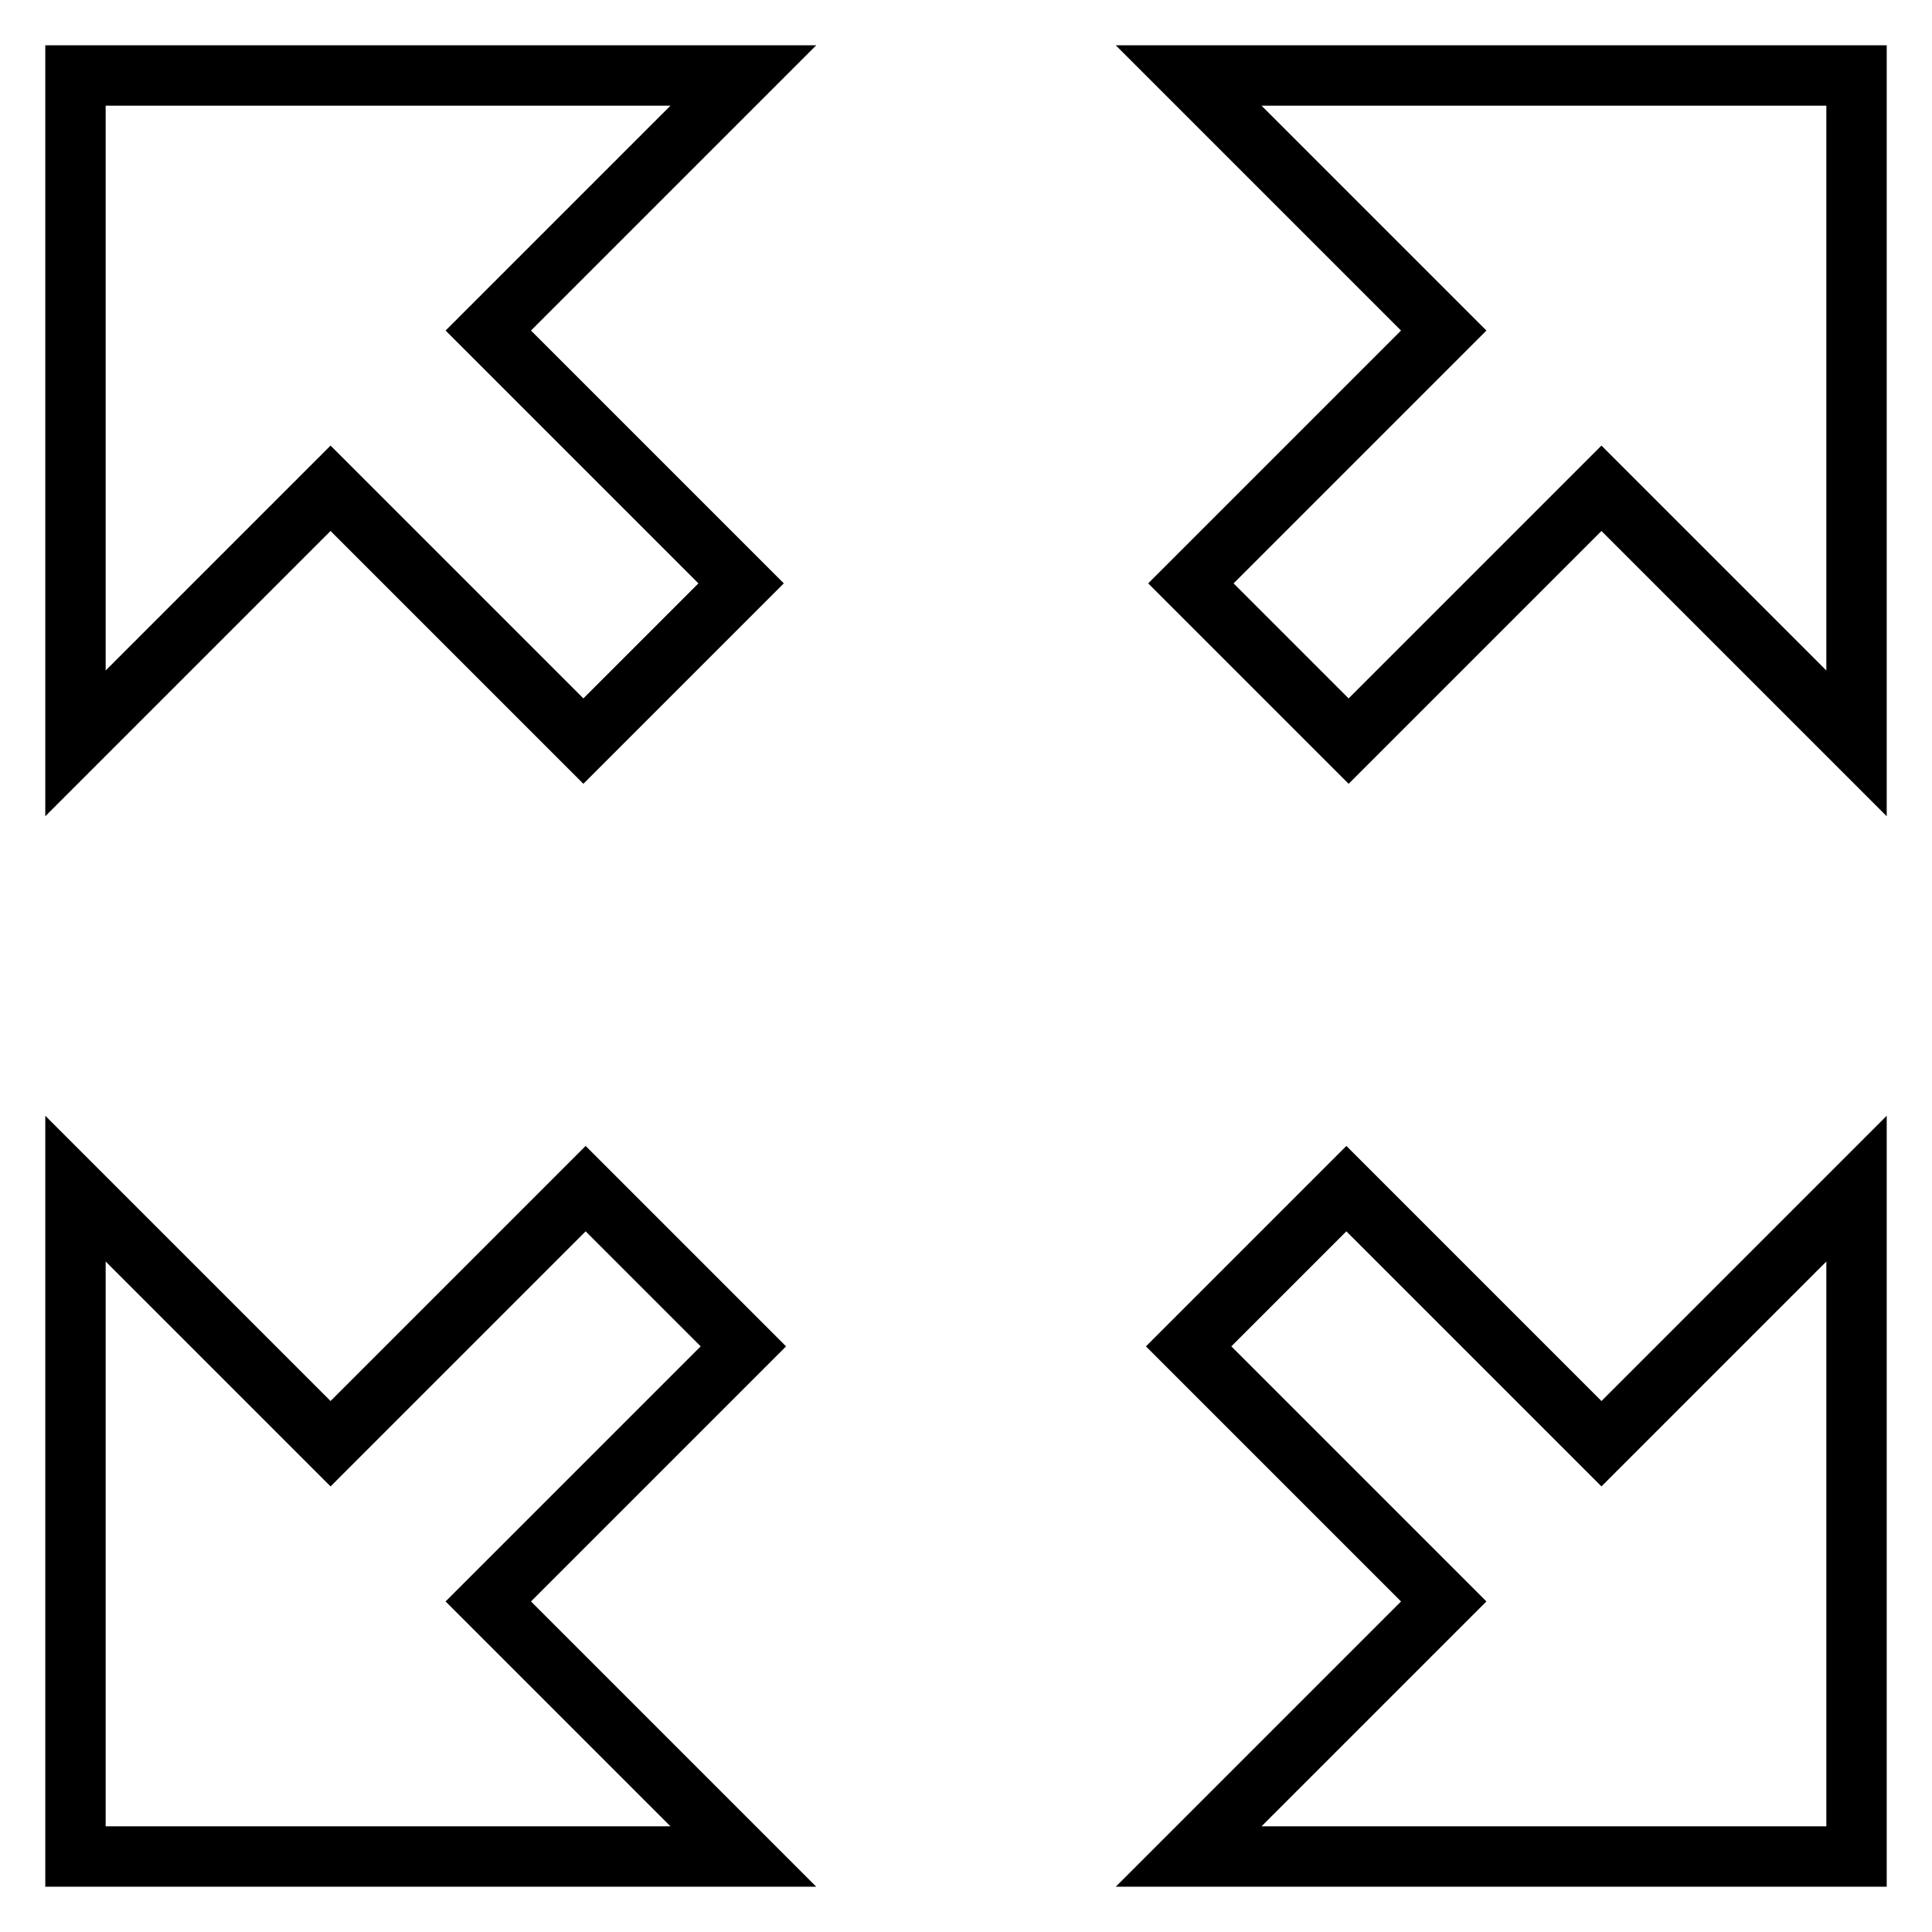 <?xml version="1.0" encoding="utf-8"?>
<!-- Svg Vector Icons : http://www.onlinewebfonts.com/icon -->
<!DOCTYPE svg PUBLIC "-//W3C//DTD SVG 1.1//EN" "http://www.w3.org/Graphics/SVG/1.1/DTD/svg11.dtd">
<svg version="1.1" xmlns="http://www.w3.org/2000/svg" xmlns:xlink="http://www.w3.org/1999/xlink" x="0px" y="0px" viewBox="0 0 256 256" enable-background="new 0 0 256 256" xml:space="preserve">
<g> <path stroke-width="8" fill-opacity="0" stroke="#000000"  d="M212.2,191.3l-33.8-33.8l-20.9,20.9l33.8,33.8L157.5,246H246v-88.5L212.2,191.3z M98.5,10H10v88.5 l33.8-33.8l33.5,33.5l20.9-20.9L64.7,43.8L98.5,10z M98.5,178.4l-20.9-20.9l-33.8,33.8L10,157.5V246h88.5l-33.8-33.8L98.5,178.4z  M246,10h-88.5l33.8,33.8l-33.5,33.5l20.9,20.9l33.5-33.5L246,98.5V10z"/></g>
</svg>